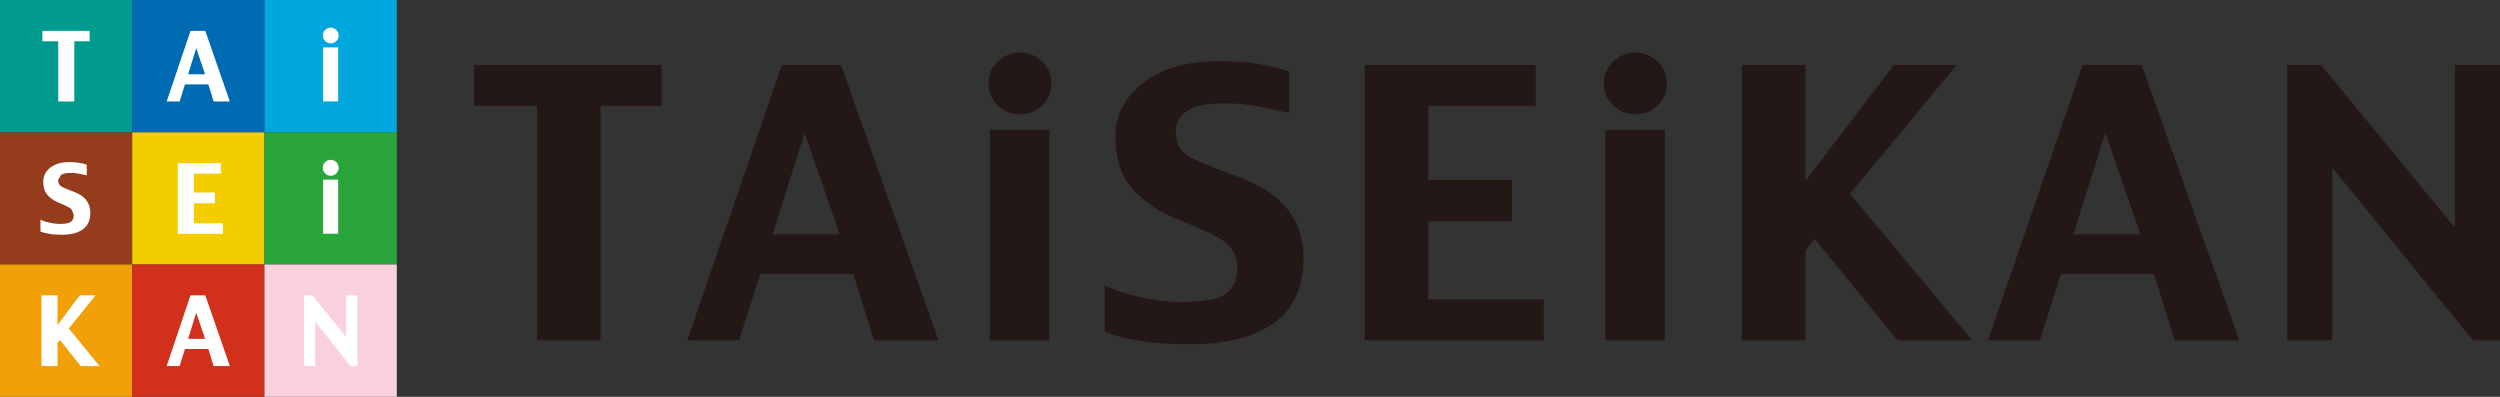 <?xml version="1.0" encoding="UTF-8"?><svg id="_イヤー_2" xmlns="http://www.w3.org/2000/svg" viewBox="0 0 244.64 38.83"><rect x="0" y="0" width="244.64" height="38.83" fill="#333333" stroke="none"/><defs><style>.cls-1{fill:#f4cd00;}.cls-2{fill:#f8d1dc;}.cls-3{fill:#00a6de;}.cls-4{fill:#006ab3;}.cls-5{fill:#f1a107;}.cls-6{fill:#fff;}.cls-7{fill:#009b8e;}.cls-8{fill:#943c1c;}.cls-9{fill:#d1311c;}.cls-10{fill:#231815;}.cls-11{fill:#29a53c;}</style></defs><g id="_イヤー_3"><g><g><polygon class="cls-8" points="12.94 25.88 12.94 12.94 0 12.94 0 25.88 12.94 25.88 12.94 25.88"/><polygon class="cls-1" points="25.88 25.88 25.88 12.94 12.94 12.94 12.94 25.88 25.88 25.88 25.88 25.88"/><polygon class="cls-11" points="38.83 25.88 38.83 12.94 25.88 12.94 25.88 25.88 38.83 25.88 38.83 25.88"/><polygon class="cls-7" points="12.94 12.94 12.94 0 0 0 0 12.94 12.94 12.94 12.94 12.94"/><polygon class="cls-4" points="25.88 12.94 25.88 0 12.94 0 12.94 12.94 25.88 12.94 25.88 12.94"/><polygon class="cls-3" points="38.83 12.94 38.83 0 25.88 0 25.88 12.94 38.83 12.94 38.83 12.94"/><polygon class="cls-5" points="12.94 38.83 12.94 25.88 0 25.88 0 38.83 12.94 38.83 12.94 38.83"/><polygon class="cls-9" points="25.88 38.83 25.88 25.88 12.94 25.88 12.94 38.83 25.88 38.83 25.88 38.83"/><polygon class="cls-2" points="38.83 38.83 38.83 25.88 25.88 25.88 25.88 38.83 38.83 38.83 38.83 38.83"/><polygon class="cls-6" points="8.77 4.04 7.27 4.04 7.27 9.93 5.7 9.93 5.7 4.04 4.15 4.04 4.15 3.02 8.77 3.02 8.77 4.04 8.77 4.04"/><path class="cls-6" d="M18.41,7.27l.79-2.55,.87,2.55h-1.65Zm1.68-4.25h-1.45l-2.33,6.91h1.27l.52-1.67h2.29l.51,1.67h1.59l-2.4-6.91h0Z"/><path class="cls-6" d="M33.14,3.47c0,.23-.07,.41-.23,.55-.15,.15-.33,.23-.55,.23s-.39-.08-.54-.23c-.15-.14-.23-.33-.23-.55,0-.21,.07-.4,.23-.54,.15-.15,.33-.23,.54-.23s.4,.08,.55,.23c.15,.15,.23,.33,.23,.54h0Zm-.05,6.45h-1.47V4.64h1.47v5.29h0Z"/><path class="cls-6" d="M8.84,20.82c0,.73-.25,1.27-.73,1.62-.5,.36-1.17,.53-2.04,.53-.5,0-.92-.03-1.26-.09-.34-.05-.63-.13-.85-.22v-1.17c.17,.1,.45,.2,.82,.28,.37,.09,.74,.14,1.1,.14,.51,0,.86-.07,1.05-.2,.19-.14,.29-.36,.29-.68l-.21-.53c-.14-.16-.53-.37-1.17-.62-.51-.21-.92-.47-1.19-.8-.28-.32-.42-.76-.42-1.32,0-.53,.23-.98,.68-1.35,.45-.36,1.08-.55,1.88-.55,.39,0,.74,.03,1.05,.09,.31,.06,.53,.12,.65,.17v1.04c-.26-.06-.53-.12-.79-.17-.26-.05-.53-.07-.83-.07-.42,0-.71,.07-.9,.2l-.28,.49c0,.24,.07,.43,.21,.56,.14,.12,.54,.31,1.21,.55,.62,.23,1.07,.51,1.33,.86,.27,.35,.4,.76,.4,1.24h0Z"/><polygon class="cls-6" points="21.81 22.88 17.4 22.88 17.4 15.96 21.61 15.96 21.61 16.99 18.97 16.99 18.97 18.84 21.03 18.84 21.03 19.89 18.97 19.89 18.97 21.85 21.81 21.85 21.81 22.88 21.81 22.88"/><path class="cls-6" d="M33.14,16.41c0,.23-.07,.41-.23,.56-.15,.15-.33,.23-.55,.23s-.39-.08-.54-.23c-.15-.15-.23-.33-.23-.56,0-.21,.07-.4,.23-.54,.15-.15,.33-.23,.54-.23s.4,.08,.55,.23c.15,.15,.23,.33,.23,.54h0Zm-.05,6.46h-1.47v-5.29h1.47v5.29h0Z"/><polygon class="cls-6" points="9.73 35.82 7.9 35.82 5.87 33.27 5.63 33.56 5.63 35.82 4.06 35.82 4.06 28.9 5.63 28.9 5.63 31.81 7.81 28.9 9.35 28.9 6.73 32.14 9.73 35.82 9.73 35.82"/><path class="cls-6" d="M18.41,33.16l.79-2.55,.87,2.55h-1.65Zm1.68-4.26h-1.45l-2.33,6.92h1.27l.52-1.67h2.29l.51,1.67h1.59l-2.4-6.92h0Z"/><polygon class="cls-6" points="34.98 35.82 34.3 35.82 30.85 31.48 30.85 35.82 29.74 35.82 29.74 28.9 30.57 28.9 33.87 32.99 33.87 28.9 34.98 28.9 34.98 35.82 34.98 35.82"/></g><g><polygon class="cls-10" points="64.74 10.36 58.77 10.36 58.77 33.3 52.55 33.3 52.55 10.36 46.38 10.36 46.38 6.36 64.74 6.36 64.74 10.36 64.74 10.36"/><path class="cls-10" d="M75.6,22.94l3.14-9.94,3.43,9.94h-6.58Zm6.69-16.58h-5.78l-9.26,26.94h5.07l2.07-6.48h9.11l2.02,6.48h6.32l-9.54-26.94h0Z"/><path class="cls-10" d="M102.89,8.15c0,.86-.3,1.57-.9,2.16-.6,.59-1.32,.87-2.18,.87s-1.57-.28-2.18-.87c-.6-.59-.9-1.3-.9-2.16s.3-1.54,.9-2.13c.61-.58,1.33-.87,2.18-.87s1.58,.29,2.18,.87c.6,.59,.9,1.29,.9,2.13h0Zm-.2,25.15h-5.84V12.71h5.84v20.59h0Z"/><path class="cls-10" d="M127.55,25.29c0,2.86-.98,4.97-2.92,6.34-1.95,1.36-4.65,2.05-8.13,2.05-1.98,0-3.66-.11-5.03-.34-1.36-.23-2.48-.52-3.37-.87v-4.57c.69,.41,1.79,.79,3.27,1.13,1.49,.35,2.95,.52,4.39,.52,2.03,0,3.41-.26,4.18-.79,.76-.53,1.14-1.41,1.14-2.64,0-.79-.27-1.49-.82-2.09-.55-.61-2.1-1.41-4.68-2.42-2.05-.8-3.63-1.85-4.75-3.1-1.12-1.26-1.68-2.97-1.68-5.14s.9-3.82,2.71-5.25c1.81-1.43,4.31-2.14,7.51-2.14,1.55,0,2.93,.12,4.17,.36,1.24,.24,2.1,.46,2.61,.65v4.07c-1.05-.25-2.09-.47-3.13-.66-1.03-.2-2.13-.29-3.3-.29-1.66,0-2.85,.26-3.58,.77-.73,.5-1.09,1.14-1.09,1.91,0,.95,.27,1.68,.81,2.16,.55,.49,2.16,1.21,4.82,2.17,2.48,.88,4.25,1.99,5.3,3.34,1.06,1.35,1.58,2.96,1.58,4.83h0Z"/><polygon class="cls-10" points="151.06 33.3 133.54 33.3 133.54 6.36 150.28 6.36 150.28 10.36 139.77 10.36 139.77 17.61 147.95 17.61 147.95 21.67 139.77 21.67 139.77 29.3 151.06 29.3 151.06 33.3 151.06 33.3"/><path class="cls-10" d="M163.11,8.15c0,.86-.29,1.57-.89,2.16-.6,.59-1.33,.87-2.19,.87s-1.57-.28-2.17-.87c-.6-.59-.91-1.3-.91-2.16s.3-1.54,.91-2.13c.61-.58,1.34-.87,2.17-.87s1.59,.29,2.19,.87c.6,.59,.89,1.29,.89,2.13h0Zm-.19,25.15h-5.83V12.71h5.83v20.59h0Z"/><polygon class="cls-10" points="192.97 33.3 185.69 33.3 177.59 23.39 176.68 24.51 176.68 33.3 170.45 33.3 170.45 6.36 176.68 6.36 176.68 17.69 185.33 6.36 191.47 6.36 181.03 18.97 192.97 33.3 192.97 33.3"/><path class="cls-10" d="M202.89,22.94l3.13-9.94,3.44,9.94h-6.57Zm6.69-16.58h-5.78l-9.26,26.94h5.07l2.07-6.48h9.1l2.03,6.48h6.32l-9.55-26.94h0Z"/><polygon class="cls-10" points="244.64 33.3 241.98 33.3 228.23 16.41 228.23 33.3 223.82 33.3 223.82 6.36 227.13 6.36 240.23 22.28 240.23 6.36 244.64 6.36 244.64 33.3 244.64 33.3"/></g></g></g></svg>